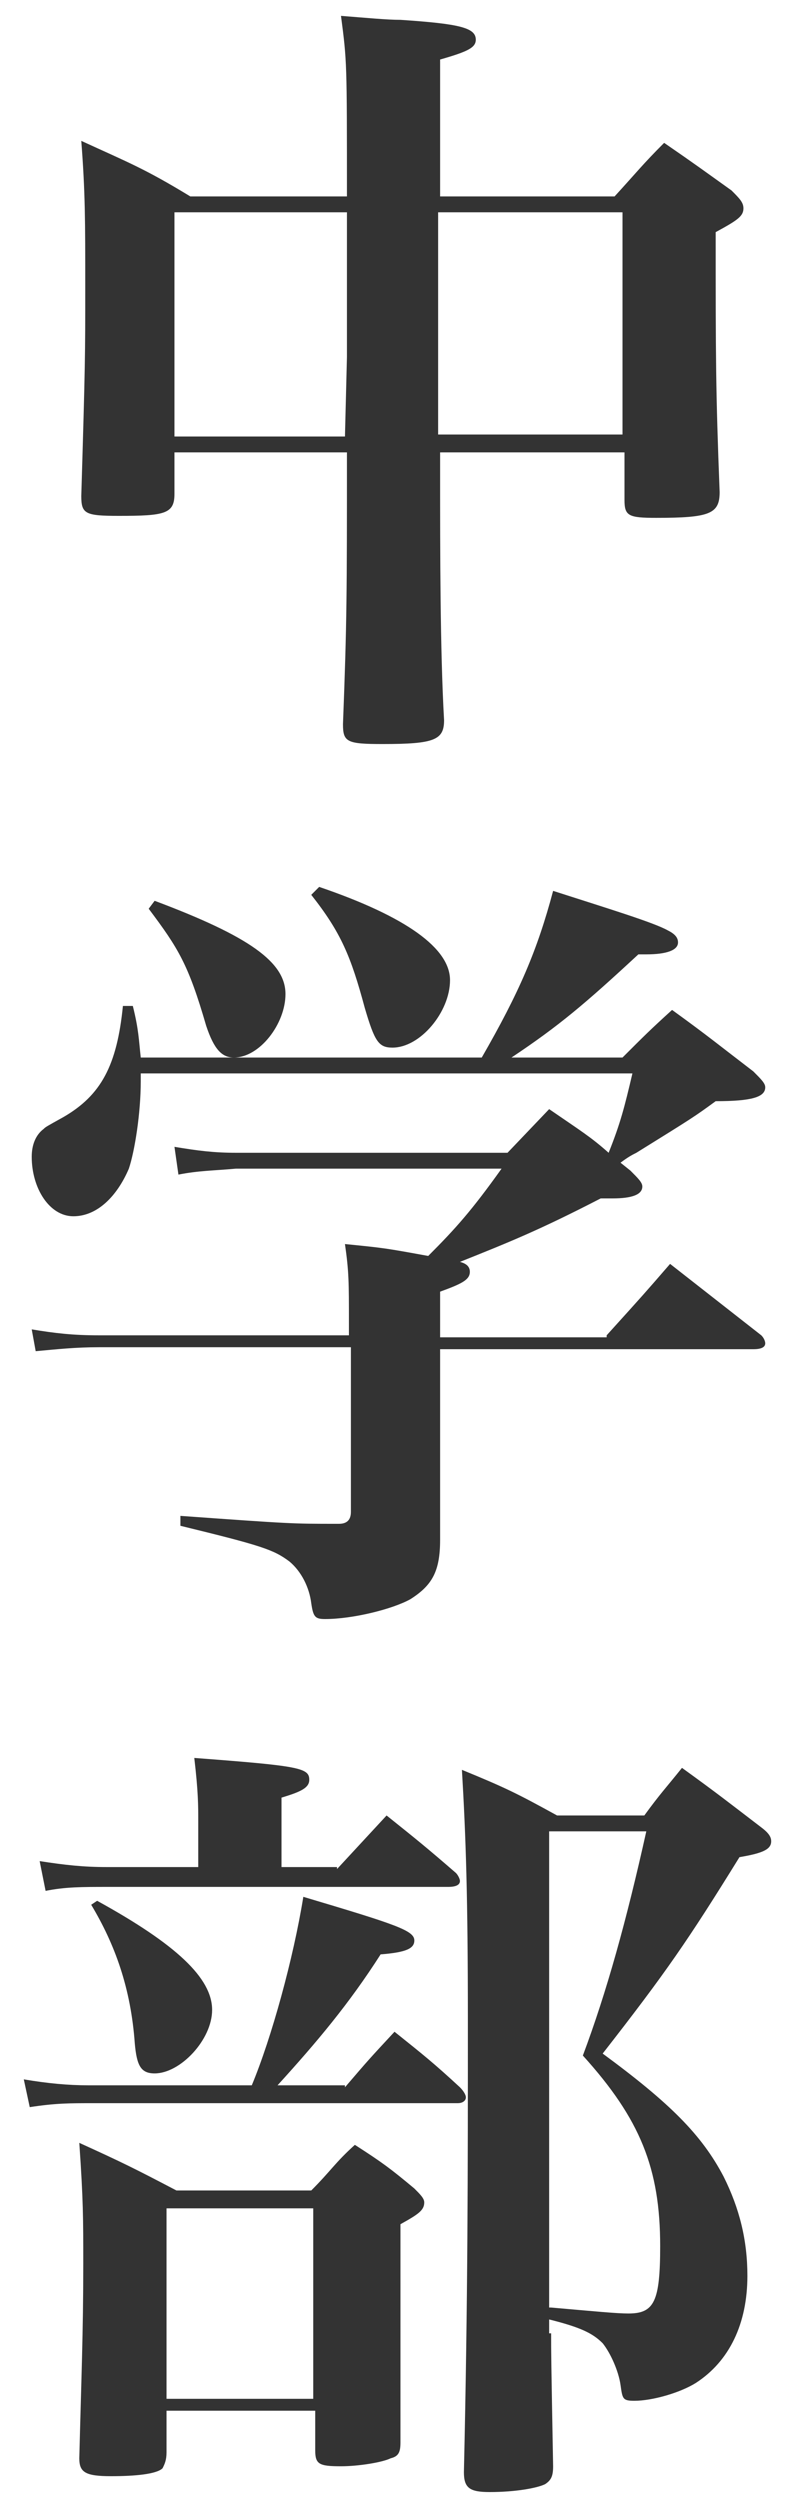 <svg xmlns="http://www.w3.org/2000/svg" viewBox="0 0 40 126" enable-background="new 0 0 40 126"><style type="text/css">.st0{fill:#333333;}</style><path class="st0" d="M22.2 22.8v1.2c0 3.7 0 8.8.2 12.3 0 1-.5 1.2-3.1 1.2-1.8 0-2-.1-2-1 .2-5.2.2-6.6.2-13.7h-8.7v2.1c0 1-.5 1.1-2.8 1.1-1.7 0-1.9-.1-1.9-1 .2-6.7.2-7.1.2-10.5 0-3.4 0-4.8-.2-7.4 2.4 1.1 3.2 1.4 5.5 2.8h7.9c0-6.8 0-6.8-.3-9.1 1.3.1 2.3.2 3 .2 3 .2 3.8.4 3.8 1 0 .4-.4.6-1.8 1v6.9h8.8c1.1-1.2 1.4-1.6 2.5-2.7 1.6 1.1 2 1.4 3.4 2.4.4.4.6.6.6.9 0 .4-.3.6-1.4 1.2 0 6.3 0 8 .2 13.1 0 1.1-.5 1.3-3.2 1.3-1.4 0-1.6-.1-1.6-.9v-2.4h-9.3zm-4.7-4.8v-7.3h-8.7v11.3h8.6l.1-4zm13.9-7.3h-9.3v11.2h9.3v-11.2zm-.8 56.6c1.9-2.1 1.9-2.1 3.2-3.6l4.6 3.6c.2.2.2.4.2.4 0 .2-.2.3-.6.3h-15.8v9.6c0 1.6-.4 2.3-1.5 3-.9.5-2.9 1-4.3 1-.5 0-.6-.1-.7-.8-.1-.8-.5-1.6-1.1-2.1-.8-.6-1.4-.8-5.5-1.8v-.5c5.6.4 5.6.4 7.9.4h.1c.4 0 .6-.2.6-.6v-8.3h-12.7c-1.2 0-2.1.1-3.2.2l-.2-1.1c1.2.2 2.1.3 3.4.3h12.6v-.6c0-2.1 0-2.6-.2-4 2 .2 2 .2 4.2.6 1.4-1.4 2.2-2.3 3.7-4.4h-13.4c-1.1.1-1.9.1-2.9.3l-.2-1.4c1.2.2 2 .3 3.1.3h13.7l2.1-2.2c1.6 1.1 2.1 1.4 3 2.2.6-1.5.8-2.3 1.2-4h-24.8v.4c0 1.6-.3 3.5-.6 4.4-.6 1.4-1.6 2.4-2.8 2.4-1.2 0-2.1-1.4-2.1-3 0-.6.2-1.1.6-1.4.1-.1.1-.1 1-.6 1.9-1.1 2.7-2.6 3-5.6h.5c.3 1.2.3 1.7.4 2.6h17.2c1.9-3.3 2.8-5.4 3.6-8.4 2.8.9 5.1 1.6 5.8 2 .4.2.5.4.5.6 0 .4-.6.6-1.6.6h-.4c-2.7 2.5-4 3.6-6.4 5.2h5.6c1.1-1.1 1.4-1.4 2.5-2.4 1.8 1.3 2.4 1.8 4.1 3.1.4.4.6.6.6.8 0 .5-.7.7-2.5.7-1.1.8-1.1.8-4 2.6-.2.1-.4.2-.8.5l.5.4c.4.4.6.6.6.8 0 .4-.5.6-1.5.6h-.6c-3.1 1.6-4.6 2.2-7.1 3.2.4.1.5.3.5.5 0 .4-.4.6-1.5 1v2.3h8.4zm-22.8-21.9c4.8 1.8 6.6 3.1 6.6 4.7 0 1.5-1.3 3.2-2.6 3.2-.6 0-1-.4-1.4-1.6-.9-3.1-1.4-3.9-2.9-5.9l.3-.4zm8.3-.7c4.4 1.5 6.6 3.1 6.6 4.7s-1.5 3.4-2.9 3.4c-.7 0-.9-.3-1.4-2-.7-2.6-1.2-3.8-2.7-5.7l.4-.4zm1.3 60.5c1.2-1.4 1.2-1.4 2.5-2.8 1.5 1.2 2 1.6 3.3 2.8.2.2.3.4.3.5 0 .2-.2.3-.4.3h-18.4c-1.2 0-1.9 0-3.2.2l-.3-1.4c1.2.2 2.2.3 3.3.3h8.2c1-2.4 2.1-6.4 2.6-9.5 4.7 1.4 5.6 1.7 5.6 2.2 0 .4-.4.6-1.7.7-1.6 2.5-3.2 4.4-5.2 6.6h3.4zm-.4-11l2.5-2.7c1.5 1.2 2 1.6 3.5 2.9.1.1.2.3.2.4 0 .2-.2.3-.6.3h-17.1c-1.4 0-2.2 0-3.2.2l-.3-1.5c1.3.2 2.2.3 3.4.3h4.6v-2.3c0-.8 0-1.5-.2-3.2 5.3.4 5.8.5 5.8 1.1 0 .4-.4.6-1.4.9v3.5h2.8zm-8.6 29.4c0 .4-.1.6-.2.8-.3.3-1.4.4-2.6.4-1.3 0-1.6-.2-1.6-.9.1-4 .2-6.3.2-9.8 0-2.3 0-3.2-.2-6.1 2.2 1 2.8 1.3 4.9 2.4h6.8c1-1 1.2-1.4 2.2-2.3 1.4.9 1.8 1.2 3 2.2.3.3.5.5.5.7 0 .4-.3.6-1.2 1.1v11c0 .5-.1.7-.5.8-.4.2-1.6.4-2.5.4-1.1 0-1.3-.1-1.3-.8v-2h-7.5v2.1zm-3.5-27.8c4 2.2 5.8 3.9 5.8 5.5 0 1.5-1.6 3.2-2.9 3.2-.7 0-.9-.4-1-1.5-.2-2.8-1-5-2.2-7l.3-.2zm3.5 25.1h7.4v-9.6h-7.4v9.6zm19.4-3.3c0 1 0 1.2.1 6.7 0 .5-.1.7-.4.9-.4.2-1.5.4-2.8.4-1 0-1.3-.2-1.3-1 .2-8.8.2-15.1.2-22.8 0-6.2-.1-9.2-.3-12.6 2.2.9 2.8 1.2 4.8 2.3h4.4c.8-1.1 1.1-1.4 1.9-2.4 1.8 1.3 2.3 1.7 4 3 .4.3.5.5.5.7 0 .4-.4.6-1.6.8-2.6 4.2-3.7 5.8-6.9 9.9 3.4 2.5 5 4.1 6.1 6.2.8 1.6 1.2 3.2 1.2 5 0 2.4-.9 4.3-2.6 5.4-.8.5-2.2.9-3.1.9-.6 0-.6-.1-.7-.8-.1-.7-.5-1.6-.9-2.1-.5-.5-1.1-.8-2.7-1.2v.7zm0-1.3c2.3.2 3.3.3 3.9.3 1.3 0 1.6-.6 1.6-3.4 0-3.9-1-6.4-3.9-9.6 1.2-3.2 2.2-6.8 3.2-11.3h-4.9v24z"/></svg>